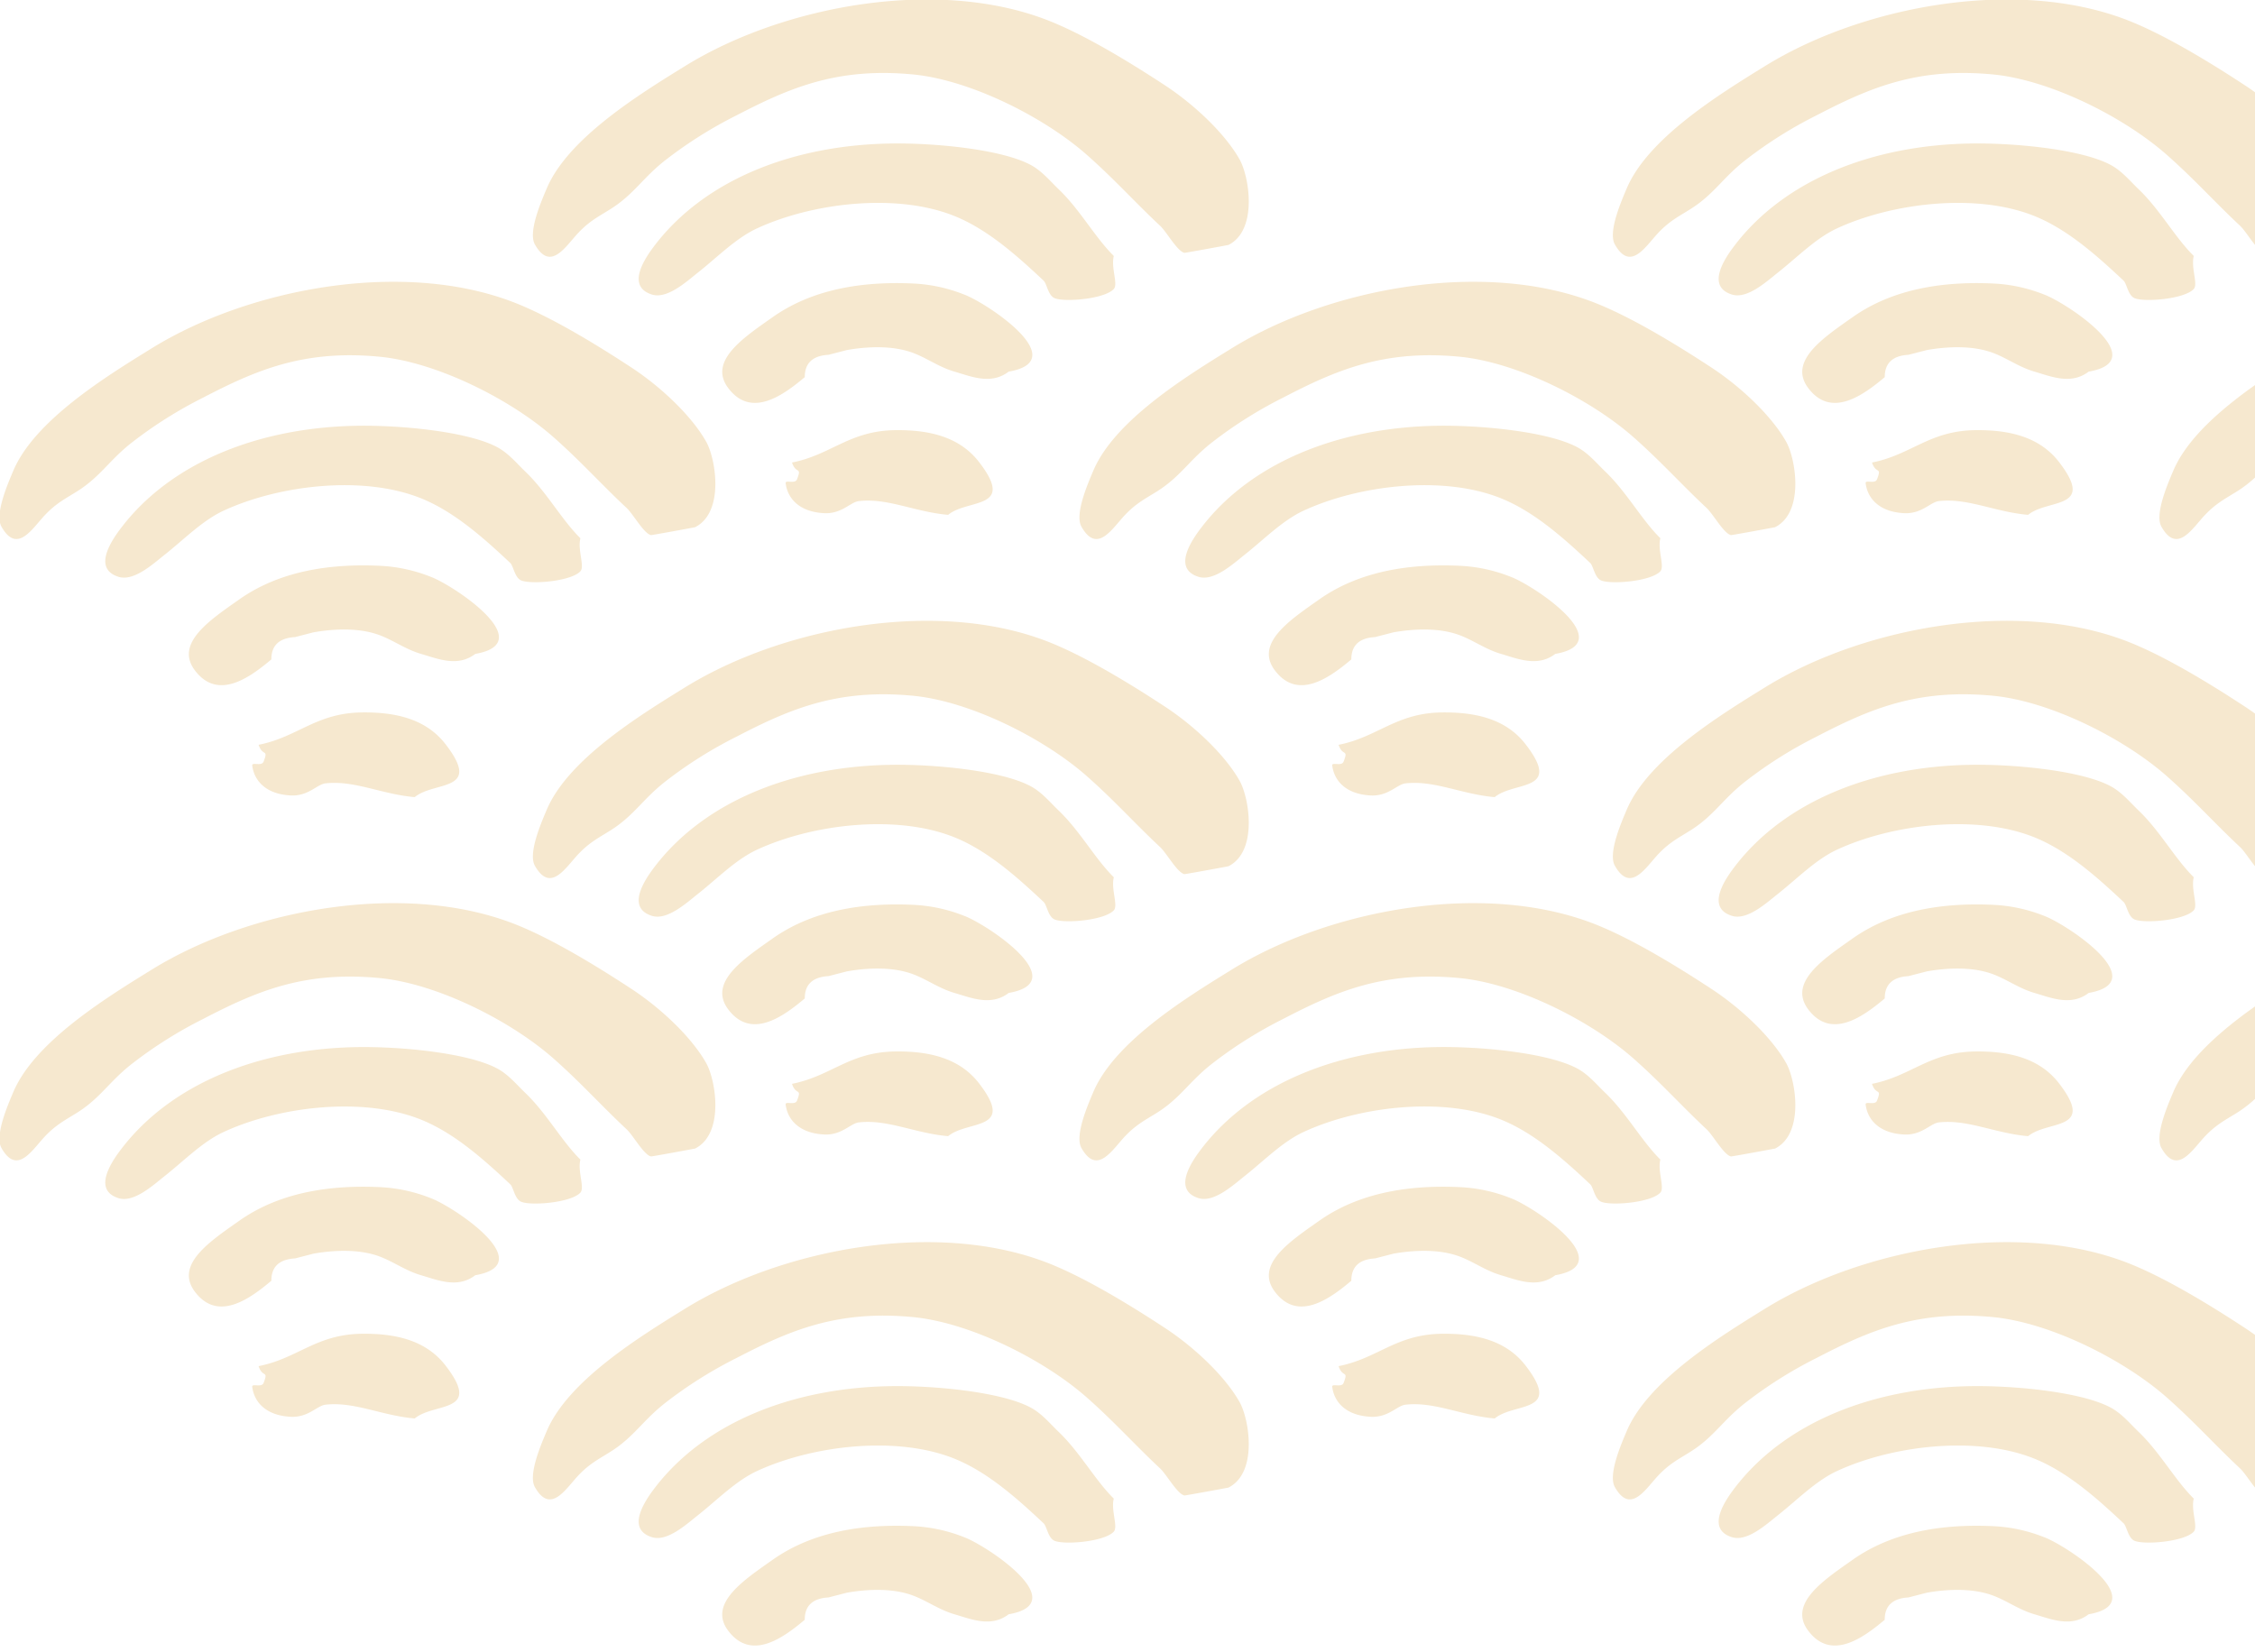 <svg xmlns="http://www.w3.org/2000/svg" xmlns:xlink="http://www.w3.org/1999/xlink" width="490" height="359" viewBox="0 0 490 359">
  <defs>
    <clipPath id="clip-path">
      <rect id="長方形_22724" data-name="長方形 22724" width="490" height="359" transform="translate(1430 601)" fill="#fff" opacity="0.51"/>
    </clipPath>
    <clipPath id="clip-path-2">
      <rect id="長方形_22723" data-name="長方形 22723" width="624.904" height="382.107" fill="#f6e8cf"/>
    </clipPath>
  </defs>
  <g id="ham_deco01" transform="translate(-1430 -601)" clip-path="url(#clip-path)">
    <g id="グループ_183" data-name="グループ 183" transform="translate(1429.889 600.893)">
      <g id="グループ_182" data-name="グループ 182" transform="translate(0 0)" clip-path="url(#clip-path-2)">
        <path id="パス_125" data-name="パス 125" d="M151.149,63.325c6.43-3.258,4.5-14.857,2.427-18.558-3.146-5.606-9.809-11.925-16.273-16.161-8.054-5.286-17.089-10.708-24.574-13.769-24.259-9.921-58.273-3.6-79.612,9.577C23.067,30.623,7.623,40.145,3,51.056,1.8,53.9-1.089,60.541.433,63.215c3.434,6.055,6.69.357,9.494-2.582,2.42-2.539,4.38-3.5,6.923-5.09,5.162-3.24,7.019-6.848,12.112-10.776A93.065,93.065,0,0,1,44.194,35.19C55.71,29.2,66.081,24.685,82.608,26.271c12.339,1.186,28.441,9.2,37.907,17.6,5.957,5.28,10.426,10.3,15.752,15.263,1.467,1.371,3.743,5.575,5.306,5.907.165.037,9.562-1.7,9.576-1.715m-24.917,2.4c-4.072-4.008-7.321-10.038-11.968-14.489-1.858-1.776-3.612-3.946-6.032-5.268-6.361-3.461-21.147-4.856-30.662-4.69-21.332.387-40.238,7.985-51.027,22.049-2.022,2.637-6.478,8.938-.692,10.776,3.345,1.063,7.54-2.815,10.035-4.789,4.175-3.3,8.205-7.444,12.8-9.577,12.037-5.582,30.346-7.77,42.925-2.692C98.779,59.932,105.14,65.6,111,71.107c.672.633.953,3.19,2.365,3.787,2.166.916,10.858.2,12.866-1.992.98-1.076-.651-4.6,0-7.18M103.385,90.864C117.574,88.411,98.374,75.8,93.692,74.1A34.1,34.1,0,0,0,82.615,71.71c-9.8-.449-21.209.744-30.518,7.315-6.2,4.383-14.114,9.51-9.631,15.429,4.97,6.577,11.818,1.635,16.609-2.391q-.01-4.564,5.155-4.856l4-1.033c4.462-.787,9.768-1,14.045.5,3.235,1.137,5.82,3.16,9.343,4.192,3.681,1.076,7.945,2.914,11.77,0M90.231,121.993c4.291-3.559,14.752-1.033,6.731-11.458-4.154-5.4-10.584-7.038-18.172-6.952-10.035.117-13.908,5.342-22.484,7.038.864,2.649,2.2.768,1.083,3.658-.418,1.082-2.564.031-2.468.83.4,3.289,2.941,6.258,8.383,6.522,3.818.184,5.7-2.422,7.54-2.631,6.313-.7,12.14,2.367,19.385,2.994" transform="translate(-0.001 51.373)" fill="#f6e8cf" fill-rule="evenodd"/>
        <path id="パス_126" data-name="パス 126" d="M151.149,85.3c6.43-3.258,4.5-14.857,2.427-18.558-3.146-5.606-9.809-11.925-16.273-16.161-8.054-5.286-17.089-10.708-24.574-13.769-24.259-9.921-58.273-3.6-79.612,9.577C23.067,52.593,7.623,62.115,3,73.026,1.8,75.872-1.089,82.511.433,85.185c3.434,6.055,6.69.357,9.494-2.582,2.42-2.539,4.38-3.5,6.923-5.09,5.162-3.24,7.019-6.848,12.112-10.776A93.065,93.065,0,0,1,44.194,57.16c11.516-5.987,21.887-10.505,38.414-8.919,12.339,1.186,28.441,9.2,37.907,17.6,5.957,5.28,10.426,10.3,15.752,15.263,1.467,1.371,3.743,5.575,5.306,5.907.165.037,9.562-1.7,9.576-1.715m-24.917,2.4c-4.072-4.008-7.321-10.038-11.968-14.489-1.858-1.777-3.612-3.946-6.032-5.268-6.361-3.461-21.147-4.856-30.662-4.69-21.332.387-40.238,7.985-51.027,22.05-2.022,2.637-6.478,8.938-.692,10.776,3.345,1.063,7.54-2.815,10.035-4.789,4.175-3.3,8.205-7.444,12.8-9.577,12.037-5.582,30.346-7.77,42.925-2.692C98.779,81.9,105.14,87.57,111,93.077c.672.633.953,3.19,2.365,3.787,2.166.916,10.858.2,12.866-1.992.98-1.076-.651-4.6,0-7.18m-22.847,25.141c14.189-2.453-5.011-15.066-9.693-16.763A34.1,34.1,0,0,0,82.615,93.68c-9.8-.449-21.209.744-30.518,7.315-6.2,4.383-14.114,9.509-9.631,15.429,4.97,6.577,11.818,1.635,16.609-2.391q-.01-4.564,5.155-4.856l4-1.033c4.462-.787,9.768-1,14.045.5,3.235,1.137,5.82,3.16,9.343,4.192,3.681,1.076,7.945,2.914,11.77,0M90.231,143.963c4.291-3.559,14.752-1.033,6.731-11.458-4.154-5.4-10.584-7.038-18.172-6.952-10.035.117-13.908,5.342-22.484,7.038.864,2.649,2.2.768,1.083,3.657-.418,1.082-2.564.031-2.468.83.4,3.289,2.941,6.258,8.383,6.522,3.818.184,5.7-2.422,7.54-2.631,6.313-.7,12.14,2.367,19.385,2.994" transform="translate(-0.001 164.454)" fill="#f6e8cf" fill-rule="evenodd"/>
        <path id="パス_127" data-name="パス 127" d="M168.058,53.344c6.43-3.258,4.5-14.857,2.427-18.558-3.146-5.606-9.809-11.925-16.273-16.161-8.054-5.286-17.089-10.708-24.574-13.769-24.259-9.921-58.273-3.6-79.612,9.577-10.049,6.209-25.5,15.73-30.113,26.641-1.206,2.846-4.092,9.485-2.571,12.165,3.434,6.049,6.69.35,9.494-2.588,2.42-2.539,4.38-3.492,6.923-5.09,5.162-3.239,7.019-6.848,12.112-10.776A93.065,93.065,0,0,1,61.1,25.209C72.619,19.228,82.99,14.7,99.517,16.29c12.339,1.186,28.441,9.2,37.907,17.6,5.957,5.28,10.426,10.3,15.752,15.269,1.467,1.365,3.743,5.569,5.306,5.9.164.037,9.562-1.7,9.576-1.715m-24.917,2.4c-4.072-4.008-7.321-10.038-11.968-14.489-1.858-1.777-3.612-3.946-6.032-5.268-6.361-3.461-21.147-4.856-30.662-4.684-21.332.381-40.238,7.979-51.027,22.043-2.022,2.637-6.478,8.938-.692,10.776C46.1,65.184,50.3,61.3,52.795,59.332c4.175-3.3,8.205-7.444,12.8-9.577,12.037-5.582,30.346-7.77,42.925-2.692,7.163,2.889,13.525,8.557,19.385,14.064.672.633.953,3.19,2.365,3.787,2.166.916,10.858.2,12.866-1.992.98-1.07-.651-4.6,0-7.18M120.294,80.883c14.189-2.453-5.011-15.066-9.693-16.763a34.1,34.1,0,0,0-11.077-2.391c-9.8-.449-21.209.744-30.518,7.315-6.2,4.383-14.114,9.516-9.638,15.429,4.977,6.577,11.825,1.635,16.616-2.391q-.01-4.564,5.155-4.856l4-1.033c4.462-.787,9.768-1,14.045.5,3.235,1.137,5.82,3.16,9.343,4.192,3.681,1.076,7.945,2.914,11.77,0M107.14,112.012c4.291-3.559,14.751-1.033,6.731-11.458-4.154-5.391-10.584-7.038-18.172-6.952-10.035.117-13.908,5.342-22.484,7.038.864,2.649,2.2.768,1.083,3.657-.418,1.082-2.564.031-2.468.83.4,3.289,2.941,6.258,8.383,6.522,3.818.184,5.7-2.422,7.54-2.631,6.313-.7,12.14,2.367,19.385,2.994" transform="translate(98.998 0)" fill="#f6e8cf" fill-rule="evenodd"/>
        <path id="パス_128" data-name="パス 128" d="M168.058,75.313c6.43-3.258,4.5-14.857,2.427-18.558-3.146-5.606-9.809-11.925-16.273-16.161-8.054-5.286-17.089-10.708-24.574-13.769-24.259-9.921-58.273-3.6-79.612,9.577-10.049,6.209-25.5,15.73-30.113,26.641-1.206,2.846-4.092,9.485-2.571,12.165,3.434,6.049,6.69.35,9.494-2.588,2.42-2.539,4.38-3.492,6.923-5.09,5.162-3.239,7.019-6.848,12.112-10.776A93.065,93.065,0,0,1,61.1,47.178C72.619,41.2,82.99,36.673,99.517,38.259c12.339,1.186,28.441,9.2,37.907,17.6,5.957,5.28,10.426,10.3,15.752,15.269,1.467,1.365,3.743,5.569,5.306,5.9.164.037,9.562-1.7,9.576-1.715m-24.917,2.4c-4.072-4.008-7.321-10.038-11.968-14.489-1.858-1.776-3.612-3.946-6.032-5.268-6.361-3.461-21.147-4.856-30.662-4.684-21.332.381-40.238,7.979-51.027,22.043-2.022,2.637-6.478,8.938-.692,10.776C46.1,87.153,50.3,83.274,52.795,81.3,56.969,78,61,73.856,65.6,71.723c12.037-5.582,30.346-7.77,42.925-2.692,7.163,2.889,13.525,8.557,19.385,14.064.672.633.953,3.19,2.365,3.787,2.166.916,10.858.2,12.866-1.992.98-1.07-.651-4.6,0-7.18m-22.847,25.141c14.189-2.453-5.011-15.066-9.693-16.763A34.1,34.1,0,0,0,99.524,83.7c-9.8-.449-21.209.744-30.518,7.315-6.2,4.383-14.114,9.516-9.638,15.429,4.977,6.577,11.825,1.635,16.616-2.391q-.01-4.564,5.155-4.856l4-1.033c4.462-.787,9.768-1,14.045.5,3.235,1.137,5.82,3.16,9.343,4.192,3.681,1.076,7.945,2.914,11.77,0M107.14,133.981c4.291-3.559,14.751-1.033,6.731-11.458-4.154-5.391-10.584-7.038-18.172-6.952-10.035.117-13.908,5.342-22.484,7.038.864,2.649,2.2.768,1.083,3.658-.418,1.082-2.564.031-2.468.83.4,3.289,2.941,6.258,8.383,6.522,3.818.184,5.7-2.422,7.54-2.631,6.313-.7,12.14,2.367,19.385,2.994" transform="translate(98.998 113.076)" fill="#f6e8cf" fill-rule="evenodd"/>
        <path id="パス_129" data-name="パス 129" d="M168.058,97.283c6.43-3.258,4.5-14.857,2.427-18.558-3.146-5.606-9.809-11.925-16.273-16.161-8.054-5.286-17.089-10.708-24.574-13.769-24.259-9.921-58.273-3.6-79.612,9.577-10.049,6.209-25.5,15.73-30.113,26.641C18.706,87.86,15.82,94.5,17.342,97.179c3.434,6.049,6.69.35,9.494-2.588,2.42-2.539,4.38-3.491,6.923-5.09,5.162-3.24,7.019-6.848,12.112-10.776A93.065,93.065,0,0,1,61.1,69.148c11.516-5.981,21.887-10.505,38.414-8.919,12.339,1.186,28.441,9.2,37.907,17.6,5.957,5.28,10.426,10.3,15.752,15.269,1.467,1.365,3.743,5.569,5.306,5.9.164.037,9.562-1.7,9.576-1.715m-24.917,2.4c-4.072-4.008-7.321-10.038-11.968-14.489-1.858-1.776-3.612-3.946-6.032-5.268-6.361-3.461-21.147-4.856-30.662-4.684-21.332.381-40.238,7.979-51.027,22.043-2.022,2.637-6.478,8.938-.692,10.776,3.345,1.063,7.54-2.815,10.035-4.789,4.175-3.3,8.205-7.444,12.8-9.577,12.037-5.582,30.346-7.77,42.925-2.692,7.163,2.889,13.525,8.557,19.385,14.064.672.633.953,3.19,2.365,3.787,2.166.916,10.858.2,12.866-1.992.98-1.07-.651-4.6,0-7.18m-22.847,25.141c14.189-2.453-5.011-15.066-9.693-16.763a34.1,34.1,0,0,0-11.077-2.391c-9.8-.449-21.209.744-30.518,7.315-6.2,4.383-14.114,9.516-9.638,15.429,4.977,6.577,11.825,1.635,16.616-2.391q-.01-4.564,5.155-4.856l4-1.033c4.462-.787,9.768-1,14.045.5,3.235,1.137,5.82,3.16,9.343,4.192,3.681,1.076,7.945,2.914,11.77,0M107.14,155.951c4.291-3.559,14.751-1.033,6.731-11.458-4.154-5.391-10.584-7.038-18.172-6.952-10.035.117-13.908,5.342-22.484,7.038.864,2.649,2.2.768,1.083,3.657-.418,1.082-2.564.031-2.468.83.4,3.289,2.941,6.258,8.383,6.522,3.818.184,5.7-2.422,7.54-2.631,6.313-.7,12.14,2.367,19.385,2.994" transform="translate(98.998 226.157)" fill="#f6e8cf" fill-rule="evenodd"/>
        <path id="パス_130" data-name="パス 130" d="M185.384,63.325c6.43-3.258,4.5-14.857,2.427-18.558-3.146-5.606-9.809-11.925-16.273-16.161-8.054-5.286-17.089-10.708-24.574-13.769-24.259-9.921-58.273-3.6-79.612,9.577C57.3,30.623,41.858,40.145,37.238,51.056c-1.206,2.846-4.092,9.485-2.571,12.159,3.434,6.055,6.69.357,9.494-2.582,2.42-2.539,4.38-3.5,6.923-5.09C56.247,52.3,58.1,48.7,63.2,44.767A93.066,93.066,0,0,1,78.429,35.19c11.516-5.987,21.887-10.505,38.414-8.919,12.339,1.186,28.441,9.2,37.907,17.6,5.957,5.28,10.426,10.3,15.752,15.263,1.467,1.371,3.743,5.575,5.306,5.907.165.037,9.562-1.7,9.576-1.715m-24.917,2.4c-4.072-4.008-7.321-10.038-11.968-14.489-1.858-1.776-3.613-3.946-6.032-5.268-6.361-3.461-21.147-4.856-30.662-4.69-21.332.387-40.238,7.985-51.027,22.049-2.022,2.637-6.478,8.938-.692,10.776,3.345,1.063,7.54-2.815,10.035-4.789,4.175-3.3,8.205-7.444,12.8-9.577,12.037-5.582,30.346-7.77,42.925-2.692,7.163,2.889,13.525,8.557,19.385,14.064.672.633.953,3.19,2.365,3.787,2.166.916,10.858.2,12.866-1.992.98-1.076-.651-4.6,0-7.18M137.62,90.864c14.189-2.453-5.011-15.066-9.693-16.763A34.1,34.1,0,0,0,116.85,71.71c-9.8-.449-21.209.744-30.518,7.315-6.2,4.383-14.114,9.51-9.631,15.429,4.97,6.577,11.818,1.635,16.609-2.391q-.01-4.564,5.155-4.856l4-1.033c4.462-.787,9.768-1,14.046.5,3.235,1.137,5.82,3.16,9.343,4.192,3.681,1.076,7.945,2.914,11.77,0m-13.154,31.129c4.291-3.559,14.752-1.033,6.731-11.458-4.154-5.4-10.584-7.038-18.172-6.952-10.035.117-13.908,5.342-22.484,7.038.864,2.649,2.2.768,1.083,3.658-.418,1.082-2.564.031-2.468.83.4,3.289,2.941,6.258,8.383,6.522,3.818.184,5.7-2.422,7.54-2.631,6.313-.7,12.14,2.367,19.385,2.994" transform="translate(200.438 51.373)" fill="#f6e8cf" fill-rule="evenodd"/>
        <path id="パス_131" data-name="パス 131" d="M185.384,85.3c6.43-3.258,4.5-14.857,2.427-18.558-3.146-5.606-9.809-11.925-16.273-16.161-8.054-5.286-17.089-10.708-24.574-13.769-24.259-9.921-58.273-3.6-79.612,9.577C57.3,52.593,41.858,62.115,37.238,73.026c-1.206,2.846-4.092,9.485-2.571,12.159,3.434,6.055,6.69.357,9.494-2.582,2.42-2.539,4.38-3.5,6.923-5.09,5.162-3.24,7.019-6.848,12.112-10.776A93.066,93.066,0,0,1,78.429,57.16c11.516-5.987,21.887-10.505,38.414-8.919,12.339,1.186,28.441,9.2,37.907,17.6,5.957,5.28,10.426,10.3,15.752,15.263,1.467,1.371,3.743,5.575,5.306,5.907.165.037,9.562-1.7,9.576-1.715m-24.917,2.4C156.4,83.685,153.146,77.655,148.5,73.2c-1.858-1.777-3.613-3.946-6.032-5.268-6.361-3.461-21.147-4.856-30.662-4.69-21.332.387-40.238,7.985-51.027,22.05-2.022,2.637-6.478,8.938-.692,10.776,3.345,1.063,7.54-2.815,10.035-4.789,4.175-3.3,8.205-7.444,12.8-9.577,12.037-5.582,30.346-7.77,42.925-2.692,7.163,2.889,13.525,8.557,19.385,14.064.672.633.953,3.19,2.365,3.787,2.166.916,10.858.2,12.866-1.992.98-1.076-.651-4.6,0-7.18M137.62,112.834c14.189-2.453-5.011-15.066-9.693-16.763A34.1,34.1,0,0,0,116.85,93.68c-9.8-.449-21.209.744-30.518,7.315-6.2,4.383-14.114,9.509-9.631,15.429,4.97,6.577,11.818,1.635,16.609-2.391q-.01-4.564,5.155-4.856l4-1.033c4.462-.787,9.768-1,14.046.5,3.235,1.137,5.82,3.16,9.343,4.192,3.681,1.076,7.945,2.914,11.77,0m-13.154,31.129c4.291-3.559,14.752-1.033,6.731-11.458-4.154-5.4-10.584-7.038-18.172-6.952-10.035.117-13.908,5.342-22.484,7.038.864,2.649,2.2.768,1.083,3.657-.418,1.082-2.564.031-2.468.83.4,3.289,2.941,6.258,8.383,6.522,3.818.184,5.7-2.422,7.54-2.631,6.313-.7,12.14,2.367,19.385,2.994" transform="translate(200.438 164.454)" fill="#f6e8cf" fill-rule="evenodd"/>
        <path id="パス_132" data-name="パス 132" d="M202.293,53.344c6.43-3.258,4.5-14.857,2.427-18.558-3.146-5.606-9.809-11.925-16.273-16.161-8.054-5.286-17.089-10.708-24.575-13.769-24.259-9.921-58.273-3.6-79.612,9.577-10.049,6.209-25.493,15.73-30.113,26.641-1.206,2.846-4.092,9.485-2.571,12.165,3.434,6.049,6.69.35,9.494-2.588,2.42-2.539,4.38-3.492,6.923-5.09,5.162-3.239,7.019-6.848,12.112-10.776a93.067,93.067,0,0,1,15.231-9.577c11.516-5.981,21.887-10.505,38.414-8.919,12.339,1.186,28.441,9.2,37.907,17.6,5.957,5.28,10.426,10.3,15.752,15.269,1.467,1.365,3.743,5.569,5.306,5.9.165.037,9.562-1.7,9.576-1.715m-24.917,2.4c-4.072-4.008-7.321-10.038-11.968-14.489-1.858-1.777-3.613-3.946-6.032-5.268-6.361-3.461-21.147-4.856-30.662-4.684-21.332.381-40.238,7.979-51.027,22.043-2.022,2.637-6.478,8.938-.692,10.776,3.345,1.063,7.54-2.815,10.035-4.789,4.175-3.3,8.205-7.444,12.8-9.577,12.037-5.582,30.346-7.77,42.925-2.692,7.163,2.889,13.525,8.557,19.385,14.064.672.633.953,3.19,2.365,3.787,2.166.916,10.858.2,12.866-1.992.98-1.07-.651-4.6,0-7.18M154.529,80.883c14.189-2.453-5.011-15.066-9.693-16.763a34.1,34.1,0,0,0-11.077-2.391c-9.8-.449-21.209.744-30.518,7.315-6.2,4.383-14.114,9.516-9.631,15.429,4.97,6.577,11.818,1.635,16.609-2.391q-.01-4.564,5.155-4.856l4-1.033c4.462-.787,9.768-1,14.045.5,3.236,1.137,5.82,3.16,9.343,4.192,3.681,1.076,7.945,2.914,11.77,0m-13.154,31.129c4.291-3.559,14.752-1.033,6.731-11.458-4.154-5.391-10.584-7.038-18.172-6.952-10.035.117-13.908,5.342-22.484,7.038.864,2.649,2.2.768,1.083,3.657-.418,1.082-2.564.031-2.468.83.4,3.289,2.941,6.258,8.383,6.522,3.818.184,5.7-2.422,7.54-2.631,6.313-.7,12.14,2.367,19.385,2.994" transform="translate(299.437 0)" fill="#f6e8cf" fill-rule="evenodd"/>
        <path id="パス_133" data-name="パス 133" d="M202.293,75.313c6.43-3.258,4.5-14.857,2.427-18.558-3.146-5.606-9.809-11.925-16.273-16.161-8.054-5.286-17.089-10.708-24.575-13.769C139.613,16.9,105.6,23.223,84.26,36.4c-10.049,6.209-25.493,15.73-30.113,26.641-1.206,2.846-4.092,9.485-2.571,12.165,3.434,6.049,6.69.35,9.494-2.588,2.42-2.539,4.38-3.492,6.923-5.09,5.162-3.239,7.019-6.848,12.112-10.776a93.067,93.067,0,0,1,15.231-9.577c11.516-5.981,21.887-10.505,38.414-8.919,12.339,1.186,28.441,9.2,37.907,17.6,5.957,5.28,10.426,10.3,15.752,15.269,1.467,1.365,3.743,5.569,5.306,5.9.165.037,9.562-1.7,9.576-1.715m-24.917,2.4c-4.072-4.008-7.321-10.038-11.968-14.489-1.858-1.776-3.613-3.946-6.032-5.268-6.361-3.461-21.147-4.856-30.662-4.684-21.332.381-40.238,7.979-51.027,22.043-2.022,2.637-6.478,8.938-.692,10.776,3.345,1.063,7.54-2.815,10.035-4.789,4.175-3.3,8.205-7.444,12.8-9.577,12.037-5.582,30.346-7.77,42.925-2.692,7.163,2.889,13.525,8.557,19.385,14.064.672.633.953,3.19,2.365,3.787,2.166.916,10.858.2,12.866-1.992.98-1.07-.651-4.6,0-7.18m-22.847,25.141c14.189-2.453-5.011-15.066-9.693-16.763A34.1,34.1,0,0,0,133.759,83.7c-9.8-.449-21.209.744-30.518,7.315-6.2,4.383-14.114,9.516-9.631,15.429,4.97,6.577,11.818,1.635,16.609-2.391q-.01-4.564,5.155-4.856l4-1.033c4.462-.787,9.768-1,14.045.5,3.236,1.137,5.82,3.16,9.343,4.192,3.681,1.076,7.945,2.914,11.77,0m-13.154,31.129c4.291-3.559,14.752-1.033,6.731-11.458-4.154-5.391-10.584-7.038-18.172-6.952-10.035.117-13.908,5.342-22.484,7.038.864,2.649,2.2.768,1.083,3.658-.418,1.082-2.564.031-2.468.83.4,3.289,2.941,6.258,8.383,6.522,3.818.184,5.7-2.422,7.54-2.631,6.313-.7,12.14,2.367,19.385,2.994" transform="translate(299.437 113.076)" fill="#f6e8cf" fill-rule="evenodd"/>
        <path id="パス_134" data-name="パス 134" d="M202.293,97.283c6.43-3.258,4.5-14.857,2.427-18.558-3.146-5.606-9.809-11.925-16.273-16.161-8.054-5.286-17.089-10.708-24.575-13.769-24.259-9.921-58.273-3.6-79.612,9.577C74.211,64.581,58.767,74.1,54.147,85.014c-1.206,2.846-4.092,9.485-2.571,12.165,3.434,6.049,6.69.35,9.494-2.588,2.42-2.539,4.38-3.491,6.923-5.09,5.162-3.24,7.019-6.848,12.112-10.776a93.067,93.067,0,0,1,15.231-9.577c11.516-5.981,21.887-10.505,38.414-8.919,12.339,1.186,28.441,9.2,37.907,17.6,5.957,5.28,10.426,10.3,15.752,15.269,1.467,1.365,3.743,5.569,5.306,5.9.165.037,9.562-1.7,9.576-1.715m-24.917,2.4c-4.072-4.008-7.321-10.038-11.968-14.489-1.858-1.776-3.613-3.946-6.032-5.268-6.361-3.461-21.147-4.856-30.662-4.684-21.332.381-40.238,7.979-51.027,22.043-2.022,2.637-6.478,8.938-.692,10.776,3.345,1.063,7.54-2.815,10.035-4.789,4.175-3.3,8.205-7.444,12.8-9.577,12.037-5.582,30.346-7.77,42.925-2.692,7.163,2.889,13.525,8.557,19.385,14.064.672.633.953,3.19,2.365,3.787,2.166.916,10.858.2,12.866-1.992.98-1.07-.651-4.6,0-7.18m-22.847,25.141c14.189-2.453-5.011-15.066-9.693-16.763a34.1,34.1,0,0,0-11.077-2.391c-9.8-.449-21.209.744-30.518,7.315-6.2,4.383-14.114,9.516-9.631,15.429,4.97,6.577,11.818,1.635,16.609-2.391q-.01-4.564,5.155-4.856l4-1.033c4.462-.787,9.768-1,14.045.5,3.236,1.137,5.82,3.16,9.343,4.192,3.681,1.076,7.945,2.914,11.77,0m-13.154,31.129c4.291-3.559,14.752-1.033,6.731-11.458-4.154-5.391-10.584-7.038-18.172-6.952-10.035.117-13.908,5.342-22.484,7.038.864,2.649,2.2.768,1.083,3.657-.418,1.082-2.564.031-2.468.83.4,3.289,2.941,6.258,8.383,6.522,3.818.184,5.7-2.422,7.54-2.631,6.313-.7,12.14,2.367,19.385,2.994" transform="translate(299.437 226.157)" fill="#f6e8cf" fill-rule="evenodd"/>
        <path id="パス_135" data-name="パス 135" d="M219.619,63.325c6.43-3.258,4.5-14.857,2.427-18.558-3.146-5.606-9.809-11.925-16.273-16.161C197.718,23.32,188.684,17.9,181.2,14.837c-24.259-9.921-58.273-3.6-79.612,9.577-10.049,6.209-25.493,15.73-30.113,26.641C70.267,53.9,67.381,60.541,68.9,63.215c3.434,6.055,6.69.357,9.494-2.582,2.42-2.539,4.38-3.5,6.923-5.09,5.162-3.24,7.019-6.848,12.112-10.776a93.063,93.063,0,0,1,15.231-9.577c11.516-5.987,21.887-10.505,38.414-8.919,12.339,1.186,28.441,9.2,37.907,17.6,5.957,5.28,10.426,10.3,15.752,15.263,1.467,1.371,3.743,5.575,5.306,5.907.165.037,9.562-1.7,9.576-1.715m-24.917,2.4c-4.072-4.008-7.321-10.038-11.969-14.489-1.858-1.776-3.612-3.946-6.032-5.268-6.361-3.461-21.147-4.856-30.661-4.69-21.332.387-40.238,7.985-51.027,22.049-2.022,2.637-6.478,8.938-.692,10.776,3.345,1.063,7.54-2.815,10.035-4.789,4.175-3.3,8.205-7.444,12.8-9.577,12.037-5.582,30.346-7.77,42.925-2.692,7.163,2.889,13.525,8.557,19.385,14.064.672.633.953,3.19,2.365,3.787,2.166.916,10.858.2,12.866-1.992.98-1.076-.651-4.6,0-7.18M171.855,90.864c14.189-2.453-5.011-15.066-9.693-16.763a34.1,34.1,0,0,0-11.077-2.391c-9.8-.449-21.209.744-30.518,7.315-6.2,4.383-14.114,9.51-9.638,15.429,4.977,6.577,11.825,1.635,16.616-2.391q-.01-4.564,5.155-4.856l4-1.033c4.462-.787,9.768-1,14.046.5,3.235,1.137,5.82,3.16,9.343,4.192,3.681,1.076,7.945,2.914,11.77,0M158.7,121.993c4.291-3.559,14.751-1.033,6.731-11.458-4.154-5.4-10.584-7.038-18.172-6.952-10.035.117-13.908,5.342-22.484,7.038.864,2.649,2.2.768,1.083,3.658-.418,1.082-2.564.031-2.468.83.4,3.289,2.941,6.258,8.383,6.522,3.818.184,5.7-2.422,7.54-2.631,6.313-.7,12.14,2.367,19.385,2.994" transform="translate(400.878 51.373)" fill="#f6e8cf" fill-rule="evenodd"/>
        <path id="パス_136" data-name="パス 136" d="M219.619,85.3c6.43-3.258,4.5-14.857,2.427-18.558-3.146-5.606-9.809-11.925-16.273-16.161-8.054-5.286-17.089-10.708-24.574-13.769-24.259-9.921-58.273-3.6-79.612,9.577-10.049,6.209-25.493,15.73-30.113,26.641-1.206,2.846-4.092,9.485-2.571,12.159,3.434,6.055,6.69.357,9.494-2.582,2.42-2.539,4.38-3.5,6.923-5.09,5.162-3.24,7.019-6.848,12.112-10.776a93.063,93.063,0,0,1,15.231-9.577c11.516-5.987,21.887-10.505,38.414-8.919,12.339,1.186,28.441,9.2,37.907,17.6,5.957,5.28,10.426,10.3,15.752,15.263,1.467,1.371,3.743,5.575,5.306,5.907.165.037,9.562-1.7,9.576-1.715m-24.917,2.4c-4.072-4.008-7.321-10.038-11.969-14.489-1.858-1.777-3.612-3.946-6.032-5.268-6.361-3.461-21.147-4.856-30.661-4.69-21.332.387-40.238,7.985-51.027,22.05-2.022,2.637-6.478,8.938-.692,10.776,3.345,1.063,7.54-2.815,10.035-4.789,4.175-3.3,8.205-7.444,12.8-9.577,12.037-5.582,30.346-7.77,42.925-2.692,7.163,2.889,13.525,8.557,19.385,14.064.672.633.953,3.19,2.365,3.787,2.166.916,10.858.2,12.866-1.992.98-1.076-.651-4.6,0-7.18m-22.847,25.141c14.189-2.453-5.011-15.066-9.693-16.763a34.1,34.1,0,0,0-11.077-2.391c-9.8-.449-21.209.744-30.518,7.315-6.2,4.383-14.114,9.509-9.638,15.429,4.977,6.577,11.825,1.635,16.616-2.391q-.01-4.564,5.155-4.856l4-1.033c4.462-.787,9.768-1,14.046.5,3.235,1.137,5.82,3.16,9.343,4.192,3.681,1.076,7.945,2.914,11.77,0M158.7,143.963c4.291-3.559,14.751-1.033,6.731-11.458-4.154-5.4-10.584-7.038-18.172-6.952-10.035.117-13.908,5.342-22.484,7.038.864,2.649,2.2.768,1.083,3.657-.418,1.082-2.564.031-2.468.83.4,3.289,2.941,6.258,8.383,6.522,3.818.184,5.7-2.422,7.54-2.631,6.313-.7,12.14,2.367,19.385,2.994" transform="translate(400.878 164.454)" fill="#f6e8cf" fill-rule="evenodd"/>
      </g>
    </g>
  </g>
</svg>
